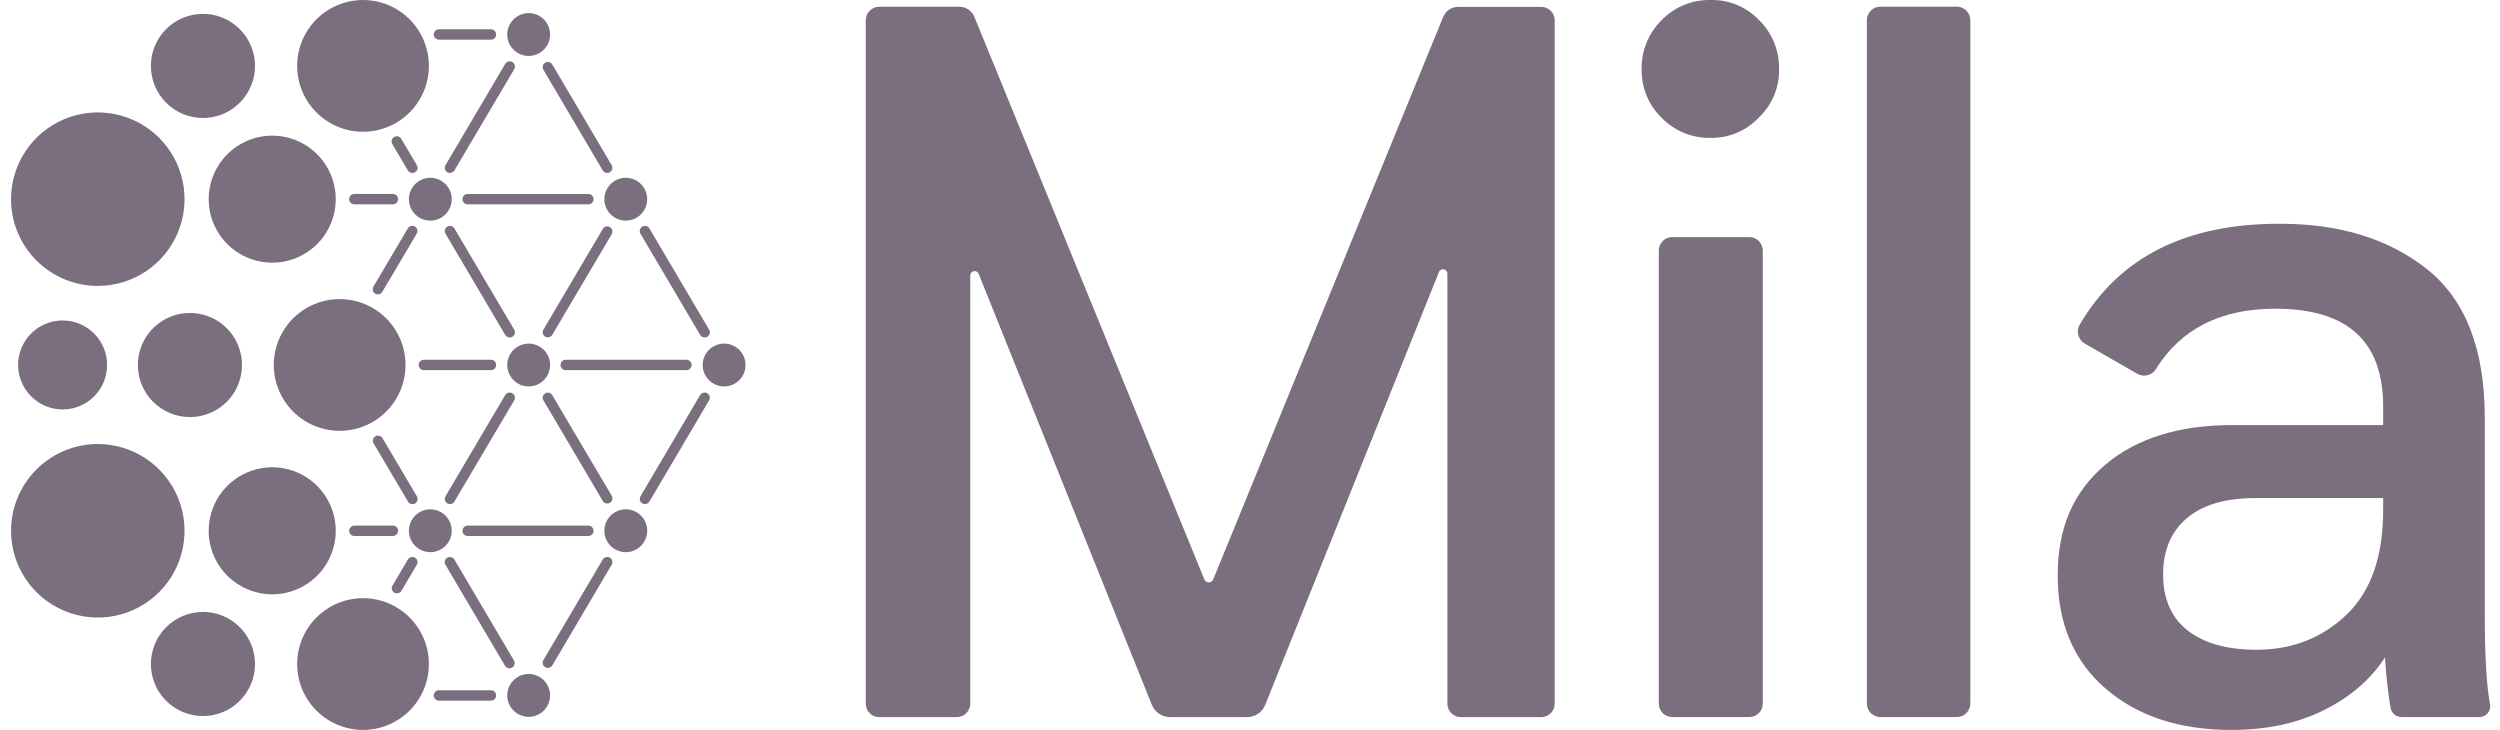 <svg width="137" height="40" viewBox="0 0 137 40" fill="none" xmlns="http://www.w3.org/2000/svg">
<g id="MilaQuebec_logo" clip-path="url(#clip0_12987_62013)">
<path id="Vector" d="M85.198 38.562C85.197 38.757 85.119 38.944 84.981 39.083C84.843 39.221 84.656 39.299 84.46 39.299H80.054C79.858 39.299 79.67 39.221 79.532 39.083C79.394 38.945 79.316 38.757 79.316 38.562V14.993C79.316 14.938 79.296 14.884 79.261 14.842C79.225 14.8 79.176 14.771 79.122 14.76C79.068 14.75 79.011 14.759 78.963 14.785C78.914 14.811 78.876 14.854 78.856 14.905L69.336 38.62C69.257 38.821 69.118 38.993 68.94 39.114C68.761 39.235 68.55 39.299 68.334 39.299H64.123C63.907 39.298 63.697 39.233 63.518 39.112C63.339 38.992 63.2 38.82 63.119 38.62L53.631 15.007C53.611 14.955 53.573 14.911 53.524 14.884C53.475 14.857 53.419 14.848 53.364 14.859C53.309 14.869 53.259 14.899 53.224 14.942C53.188 14.985 53.169 15.039 53.17 15.095V38.56C53.169 38.756 53.091 38.943 52.953 39.081C52.815 39.22 52.627 39.297 52.432 39.298H48.18C47.985 39.298 47.797 39.22 47.659 39.082C47.521 38.943 47.443 38.756 47.443 38.56V1.107C47.443 0.912 47.521 0.724 47.659 0.586C47.797 0.448 47.985 0.37 48.18 0.369H52.573C52.749 0.37 52.922 0.422 53.068 0.52C53.214 0.618 53.328 0.758 53.395 0.921L66 31.755C66.02 31.803 66.053 31.843 66.096 31.872C66.139 31.901 66.19 31.916 66.241 31.916C66.293 31.916 66.344 31.901 66.386 31.872C66.429 31.843 66.463 31.803 66.483 31.755L79.086 0.928C79.154 0.763 79.269 0.623 79.417 0.524C79.565 0.426 79.739 0.374 79.916 0.376H84.467C84.661 0.377 84.847 0.455 84.984 0.593C85.121 0.731 85.198 0.917 85.198 1.111V38.563V38.562Z" fill="#7B6E7F"/>
<path id="Vector_2" d="M91.059 6.457C90.703 6.112 90.423 5.697 90.234 5.239C90.045 4.78 89.952 4.288 89.961 3.792C89.952 3.293 90.045 2.796 90.233 2.333C90.422 1.87 90.703 1.45 91.059 1.099C91.408 0.741 91.828 0.458 92.291 0.269C92.754 0.08 93.252 -0.011 93.752 8.25792e-06C94.245 -0.011 94.734 0.081 95.189 0.27C95.643 0.459 96.053 0.741 96.393 1.098C96.751 1.447 97.033 1.867 97.222 2.33C97.411 2.793 97.503 3.291 97.492 3.791C97.503 4.284 97.411 4.773 97.221 5.228C97.032 5.682 96.75 6.093 96.393 6.432C96.055 6.793 95.646 7.08 95.192 7.274C94.737 7.467 94.246 7.564 93.752 7.556C93.252 7.568 92.754 7.476 92.291 7.287C91.828 7.098 91.408 6.816 91.059 6.457ZM96.6 13.729V38.559C96.6 38.655 96.582 38.751 96.545 38.84C96.508 38.929 96.454 39.01 96.385 39.078C96.317 39.147 96.236 39.201 96.147 39.238C96.058 39.275 95.962 39.294 95.866 39.294H91.637C91.541 39.294 91.445 39.275 91.356 39.238C91.267 39.201 91.186 39.147 91.118 39.078C91.049 39.01 90.995 38.929 90.958 38.84C90.921 38.751 90.902 38.655 90.902 38.559V13.729C90.902 13.534 90.98 13.347 91.118 13.209C91.255 13.071 91.442 12.994 91.637 12.994H95.866C96.061 12.994 96.248 13.071 96.385 13.209C96.523 13.347 96.6 13.534 96.6 13.729Z" fill="#7B6E7F"/>
<path id="Vector_3" d="M103.044 0.365H107.234C107.43 0.365 107.618 0.443 107.757 0.582C107.896 0.721 107.974 0.909 107.974 1.106V38.555C107.974 38.751 107.896 38.939 107.757 39.078C107.618 39.217 107.43 39.295 107.234 39.295H103.044C102.848 39.295 102.66 39.217 102.521 39.078C102.382 38.939 102.304 38.751 102.304 38.555V1.106C102.304 0.909 102.382 0.721 102.521 0.582C102.66 0.443 102.848 0.365 103.044 0.365Z" fill="#7B6E7F"/>
<path id="Vector_4" d="M131.004 38.797C130.853 37.879 130.75 36.955 130.697 36.027C129.939 37.203 128.84 38.17 127.378 38.903C125.915 39.635 124.214 40 122.28 40C119.43 40 117.129 39.242 115.377 37.726C113.626 36.209 112.762 34.144 112.762 31.529C112.762 28.915 113.625 26.955 115.343 25.49C117.061 24.026 119.396 23.294 122.323 23.294H130.597V22.276C130.597 18.695 128.635 16.917 124.688 16.917C121.692 16.917 119.508 18.022 118.138 20.234C118.033 20.399 117.869 20.517 117.679 20.563C117.489 20.609 117.289 20.58 117.119 20.482L114.252 18.832C114.077 18.734 113.948 18.57 113.894 18.377C113.839 18.184 113.863 17.977 113.961 17.802C116.135 14.085 119.806 12.239 124.976 12.263C128.244 12.263 130.936 13.1 133.028 14.773C135.12 16.447 136.166 19.162 136.166 22.901V33.673C136.166 35.947 136.262 37.578 136.454 38.593C136.471 38.678 136.468 38.767 136.446 38.851C136.425 38.936 136.385 39.015 136.329 39.082C136.273 39.149 136.203 39.203 136.124 39.24C136.045 39.277 135.958 39.296 135.871 39.295H131.611C131.467 39.296 131.327 39.247 131.216 39.156C131.104 39.064 131.029 38.937 131.002 38.795M130.594 27.294H123.61C121.963 27.294 120.709 27.66 119.846 28.392C118.983 29.124 118.539 30.144 118.539 31.477C118.539 32.809 118.983 33.856 119.897 34.561C120.811 35.266 122.071 35.606 123.663 35.606C125.624 35.606 127.27 34.952 128.603 33.672C129.935 32.391 130.597 30.482 130.597 27.946V27.293L130.594 27.294Z" fill="#7B6E7F"/>
<path id="Vector_5" d="M30.146 20C30.146 20.232 30.078 20.46 29.949 20.653C29.82 20.847 29.637 20.998 29.423 21.087C29.208 21.177 28.972 21.2 28.744 21.155C28.516 21.111 28.306 20.999 28.142 20.835C27.977 20.671 27.865 20.462 27.819 20.234C27.773 20.006 27.796 19.77 27.885 19.555C27.973 19.34 28.124 19.156 28.317 19.027C28.51 18.897 28.737 18.828 28.97 18.828C29.281 18.828 29.579 18.951 29.8 19.171C30.02 19.391 30.145 19.689 30.146 20Z" fill="#7B6E7F"/>
<path id="Vector_6" d="M40.856 20C40.857 20.232 40.788 20.46 40.66 20.653C40.531 20.847 40.348 20.998 40.133 21.087C39.919 21.177 39.682 21.2 39.454 21.155C39.226 21.111 39.017 20.999 38.852 20.835C38.687 20.671 38.575 20.462 38.529 20.234C38.484 20.006 38.507 19.77 38.595 19.555C38.684 19.34 38.834 19.156 39.027 19.027C39.22 18.897 39.447 18.828 39.68 18.828C39.991 18.828 40.29 18.951 40.51 19.171C40.731 19.391 40.855 19.689 40.856 20Z" fill="#7B6E7F"/>
<path id="Vector_7" d="M35.468 10.914C35.468 11.147 35.4 11.374 35.271 11.568C35.142 11.761 34.959 11.912 34.745 12.002C34.53 12.091 34.294 12.115 34.066 12.07C33.838 12.025 33.628 11.913 33.464 11.749C33.299 11.585 33.187 11.376 33.141 11.148C33.095 10.92 33.118 10.684 33.207 10.469C33.295 10.254 33.446 10.07 33.639 9.941C33.832 9.811 34.059 9.742 34.291 9.742C34.603 9.742 34.901 9.865 35.122 10.085C35.342 10.305 35.467 10.603 35.468 10.914Z" fill="#7B6E7F"/>
<path id="Vector_8" d="M24.756 10.914C24.756 11.147 24.688 11.374 24.559 11.568C24.431 11.761 24.247 11.912 24.033 12.002C23.818 12.091 23.582 12.115 23.354 12.07C23.126 12.025 22.916 11.913 22.752 11.749C22.587 11.585 22.475 11.376 22.429 11.148C22.383 10.92 22.406 10.684 22.495 10.469C22.583 10.254 22.734 10.07 22.927 9.941C23.12 9.811 23.347 9.742 23.58 9.742C23.891 9.742 24.189 9.865 24.41 10.085C24.63 10.305 24.755 10.603 24.756 10.914Z" fill="#7B6E7F"/>
<path id="Vector_9" d="M30.146 1.889C30.146 2.122 30.078 2.349 29.949 2.543C29.82 2.736 29.637 2.887 29.423 2.977C29.208 3.066 28.972 3.09 28.744 3.045C28.516 3 28.306 2.888 28.142 2.724C27.977 2.56 27.865 2.351 27.819 2.123C27.773 1.895 27.796 1.659 27.885 1.444C27.973 1.229 28.124 1.045 28.317 0.916C28.51 0.787 28.737 0.717 28.97 0.717C29.281 0.717 29.579 0.841 29.8 1.06C30.02 1.28 30.145 1.578 30.146 1.889Z" fill="#7B6E7F"/>
<path id="Vector_10" d="M26.924 2.173H24.035C23.963 2.168 23.895 2.136 23.846 2.083C23.797 2.031 23.769 1.961 23.769 1.889C23.769 1.817 23.797 1.747 23.846 1.694C23.895 1.641 23.963 1.609 24.035 1.604H26.924C26.996 1.609 27.064 1.641 27.113 1.694C27.162 1.747 27.19 1.817 27.19 1.889C27.19 1.961 27.162 2.031 27.113 2.083C27.064 2.136 26.996 2.168 26.924 2.173Z" fill="#7B6E7F"/>
<path id="Vector_11" d="M30.022 18.491C29.972 18.491 29.922 18.478 29.878 18.451C29.846 18.433 29.818 18.407 29.796 18.377C29.773 18.347 29.757 18.313 29.748 18.277C29.739 18.241 29.737 18.203 29.742 18.166C29.747 18.129 29.76 18.094 29.779 18.062L33.032 12.547C33.071 12.482 33.133 12.435 33.206 12.416C33.279 12.398 33.357 12.409 33.422 12.447C33.486 12.485 33.533 12.548 33.552 12.621C33.571 12.694 33.56 12.771 33.521 12.836L30.261 18.351C30.236 18.393 30.2 18.427 30.157 18.451C30.114 18.475 30.066 18.487 30.017 18.487" fill="#7B6E7F"/>
<path id="Vector_12" d="M24.657 9.478C24.606 9.479 24.556 9.465 24.513 9.439C24.448 9.401 24.401 9.338 24.382 9.266C24.363 9.193 24.374 9.115 24.413 9.051L27.685 3.503C27.704 3.471 27.729 3.442 27.759 3.42C27.789 3.397 27.823 3.38 27.859 3.371C27.896 3.361 27.934 3.359 27.971 3.364C28.008 3.369 28.044 3.382 28.077 3.401C28.109 3.42 28.137 3.445 28.16 3.475C28.183 3.505 28.2 3.539 28.209 3.575C28.218 3.612 28.221 3.65 28.216 3.687C28.21 3.724 28.198 3.76 28.179 3.792L24.903 9.338C24.877 9.38 24.841 9.415 24.798 9.438C24.756 9.462 24.707 9.475 24.658 9.474" fill="#7B6E7F"/>
<path id="Vector_13" d="M20.708 16.136C20.657 16.136 20.608 16.122 20.564 16.096C20.5 16.057 20.453 15.995 20.434 15.922C20.415 15.849 20.426 15.771 20.464 15.706L22.35 12.513C22.389 12.448 22.451 12.401 22.523 12.383C22.596 12.364 22.673 12.375 22.738 12.413C22.803 12.451 22.85 12.514 22.868 12.586C22.887 12.659 22.876 12.736 22.838 12.801L20.951 15.994C20.926 16.036 20.89 16.07 20.847 16.094C20.804 16.118 20.756 16.13 20.707 16.13" fill="#7B6E7F"/>
<path id="Vector_14" d="M33.276 9.478C33.227 9.479 33.178 9.467 33.135 9.443C33.093 9.419 33.056 9.384 33.031 9.343L29.778 3.825C29.759 3.793 29.746 3.757 29.741 3.72C29.736 3.684 29.738 3.646 29.747 3.61C29.766 3.537 29.813 3.474 29.878 3.436C29.943 3.398 30.02 3.386 30.093 3.405C30.166 3.424 30.229 3.471 30.267 3.536L33.52 9.051C33.539 9.083 33.552 9.118 33.557 9.155C33.562 9.192 33.56 9.23 33.551 9.266C33.541 9.302 33.525 9.336 33.502 9.365C33.48 9.395 33.452 9.42 33.419 9.439C33.376 9.465 33.326 9.479 33.276 9.478Z" fill="#7B6E7F"/>
<path id="Vector_15" d="M22.598 9.478C22.549 9.479 22.5 9.467 22.457 9.443C22.415 9.419 22.378 9.384 22.353 9.343L21.499 7.899C21.46 7.834 21.449 7.756 21.467 7.683C21.486 7.609 21.533 7.546 21.598 7.507C21.663 7.469 21.741 7.457 21.814 7.476C21.887 7.495 21.95 7.542 21.989 7.607L22.843 9.051C22.863 9.083 22.875 9.118 22.88 9.155C22.886 9.192 22.884 9.23 22.874 9.266C22.865 9.303 22.849 9.337 22.826 9.366C22.803 9.396 22.775 9.421 22.743 9.44C22.699 9.466 22.65 9.48 22.599 9.48" fill="#7B6E7F"/>
<path id="Vector_16" d="M27.932 18.491C27.883 18.491 27.834 18.479 27.791 18.455C27.749 18.431 27.713 18.397 27.687 18.355L24.414 12.808C24.375 12.743 24.364 12.665 24.383 12.592C24.401 12.519 24.448 12.456 24.513 12.418C24.578 12.379 24.655 12.368 24.728 12.387C24.801 12.405 24.864 12.452 24.903 12.517L28.179 18.066C28.217 18.131 28.227 18.208 28.209 18.281C28.19 18.353 28.143 18.416 28.078 18.454C28.035 18.48 27.985 18.494 27.934 18.494" fill="#7B6E7F"/>
<path id="Vector_17" d="M32.245 11.198H25.628C25.553 11.198 25.481 11.168 25.427 11.115C25.374 11.062 25.344 10.989 25.344 10.914C25.344 10.839 25.374 10.767 25.427 10.713C25.481 10.66 25.553 10.63 25.628 10.63H32.245C32.32 10.63 32.392 10.66 32.445 10.713C32.498 10.767 32.528 10.839 32.528 10.914C32.528 10.989 32.498 11.062 32.445 11.115C32.392 11.168 32.32 11.198 32.245 11.198Z" fill="#7B6E7F"/>
<path id="Vector_18" d="M38.614 18.491C38.565 18.491 38.516 18.479 38.473 18.455C38.431 18.431 38.395 18.397 38.369 18.355L35.098 12.808C35.06 12.743 35.049 12.665 35.068 12.592C35.087 12.519 35.134 12.457 35.199 12.418C35.264 12.38 35.342 12.37 35.415 12.389C35.488 12.408 35.55 12.455 35.589 12.52L38.859 18.066C38.879 18.098 38.891 18.134 38.896 18.171C38.902 18.208 38.9 18.245 38.89 18.282C38.881 18.318 38.864 18.352 38.842 18.382C38.819 18.412 38.791 18.437 38.759 18.456C38.716 18.482 38.666 18.495 38.615 18.495" fill="#7B6E7F"/>
<path id="Vector_19" d="M21.533 10.63C21.608 10.63 21.68 10.66 21.733 10.713C21.787 10.767 21.817 10.839 21.817 10.914C21.817 10.989 21.787 11.062 21.733 11.115C21.68 11.168 21.608 11.198 21.533 11.198H19.399C19.327 11.193 19.259 11.161 19.21 11.108C19.161 11.055 19.133 10.986 19.133 10.914C19.133 10.841 19.161 10.772 19.21 10.719C19.259 10.666 19.327 10.634 19.399 10.629H21.533V10.63Z" fill="#7B6E7F"/>
<path id="Vector_20" d="M26.924 20.284H23.248C23.209 20.287 23.17 20.281 23.133 20.268C23.096 20.255 23.063 20.235 23.034 20.208C23.005 20.181 22.983 20.149 22.967 20.113C22.951 20.077 22.943 20.038 22.943 19.999C22.943 19.96 22.951 19.922 22.967 19.886C22.983 19.85 23.005 19.817 23.034 19.791C23.063 19.764 23.096 19.744 23.133 19.73C23.17 19.717 23.209 19.712 23.248 19.715H26.924C26.996 19.72 27.064 19.752 27.113 19.805C27.162 19.858 27.189 19.927 27.189 19.999C27.189 20.072 27.162 20.141 27.113 20.194C27.064 20.247 26.996 20.279 26.924 20.284Z" fill="#7B6E7F"/>
<path id="Vector_21" d="M37.634 20.284H31.021C30.982 20.287 30.943 20.281 30.906 20.268C30.869 20.255 30.835 20.235 30.806 20.208C30.778 20.181 30.755 20.149 30.739 20.113C30.724 20.077 30.716 20.038 30.716 19.999C30.716 19.96 30.724 19.922 30.739 19.886C30.755 19.85 30.778 19.817 30.806 19.791C30.835 19.764 30.869 19.744 30.906 19.73C30.943 19.717 30.982 19.712 31.021 19.715H37.634C37.706 19.72 37.774 19.752 37.823 19.805C37.873 19.858 37.9 19.927 37.9 19.999C37.9 20.072 37.873 20.141 37.823 20.194C37.774 20.247 37.706 20.279 37.634 20.284Z" fill="#7B6E7F"/>
<path id="Vector_22" d="M5.359 15.668C6.299 15.668 7.219 15.389 8 14.867C8.782 14.345 9.392 13.602 9.751 12.733C10.111 11.865 10.205 10.909 10.022 9.987C9.838 9.064 9.386 8.217 8.721 7.552C8.056 6.888 7.209 6.435 6.287 6.251C5.364 6.068 4.409 6.162 3.54 6.522C2.671 6.882 1.929 7.491 1.406 8.273C0.884 9.055 0.605 9.974 0.605 10.914C0.605 12.175 1.106 13.384 1.997 14.276C2.889 15.167 4.098 15.668 5.359 15.668Z" fill="#7B6E7F"/>
<path id="Vector_23" d="M11.436 10.914C11.436 11.603 11.64 12.276 12.023 12.848C12.405 13.421 12.949 13.867 13.585 14.13C14.222 14.394 14.921 14.463 15.597 14.329C16.272 14.194 16.892 13.863 17.379 13.376C17.866 12.889 18.198 12.269 18.332 11.593C18.466 10.918 18.398 10.218 18.134 9.582C17.871 8.946 17.424 8.402 16.852 8.019C16.279 7.637 15.606 7.433 14.918 7.433C13.995 7.434 13.11 7.801 12.457 8.454C11.805 9.106 11.437 9.991 11.436 10.914Z" fill="#7B6E7F"/>
<path id="Vector_24" d="M3.437 22.438C3.919 22.437 4.39 22.293 4.79 22.024C5.19 21.755 5.501 21.374 5.685 20.928C5.868 20.483 5.916 19.993 5.821 19.52C5.726 19.048 5.493 18.614 5.152 18.274C4.811 17.933 4.376 17.702 3.904 17.608C3.431 17.515 2.941 17.563 2.496 17.748C2.051 17.933 1.67 18.245 1.403 18.646C1.135 19.047 0.992 19.518 0.992 20C0.994 20.647 1.252 21.267 1.711 21.724C2.169 22.182 2.79 22.438 3.437 22.438Z" fill="#7B6E7F"/>
<path id="Vector_25" d="M19.893 7.221C20.607 7.221 21.305 7.009 21.899 6.612C22.493 6.216 22.956 5.652 23.229 4.992C23.502 4.332 23.573 3.606 23.434 2.906C23.295 2.206 22.951 1.562 22.446 1.057C21.941 0.553 21.298 0.209 20.598 0.069C19.897 -0.07 19.171 0.002 18.512 0.275C17.852 0.548 17.288 1.011 16.891 1.605C16.494 2.198 16.283 2.896 16.283 3.61C16.284 4.568 16.665 5.485 17.341 6.162C18.018 6.839 18.936 7.22 19.893 7.221Z" fill="#7B6E7F"/>
<path id="Vector_26" d="M18.614 23.61C19.328 23.61 20.026 23.399 20.619 23.002C21.213 22.605 21.676 22.041 21.949 21.382C22.223 20.722 22.294 19.996 22.155 19.296C22.015 18.595 21.672 17.952 21.167 17.447C20.662 16.942 20.018 16.598 19.318 16.459C18.618 16.32 17.892 16.391 17.232 16.664C16.572 16.938 16.008 17.4 15.612 17.994C15.215 18.588 15.003 19.286 15.003 20C15.004 20.957 15.385 21.875 16.062 22.552C16.739 23.229 17.656 23.609 18.614 23.61Z" fill="#7B6E7F"/>
<path id="Vector_27" d="M11.121 6.466C11.685 6.466 12.237 6.298 12.706 5.985C13.175 5.671 13.54 5.226 13.756 4.705C13.972 4.184 14.029 3.61 13.919 3.057C13.809 2.503 13.537 1.995 13.138 1.596C12.739 1.197 12.231 0.926 11.678 0.815C11.124 0.705 10.551 0.762 10.029 0.978C9.508 1.194 9.063 1.559 8.749 2.028C8.436 2.497 8.269 3.049 8.269 3.613C8.269 4.37 8.569 5.095 9.104 5.63C9.639 6.165 10.364 6.466 11.121 6.466Z" fill="#7B6E7F"/>
<path id="Vector_28" d="M10.408 22.855C10.972 22.855 11.524 22.688 11.993 22.375C12.462 22.061 12.827 21.616 13.043 21.094C13.259 20.573 13.316 20 13.206 19.446C13.095 18.893 12.824 18.385 12.425 17.986C12.026 17.587 11.518 17.315 10.964 17.205C10.411 17.095 9.838 17.151 9.316 17.367C8.795 17.583 8.35 17.949 8.036 18.418C7.723 18.887 7.555 19.439 7.555 20.003C7.555 20.759 7.856 21.485 8.391 22.02C8.926 22.555 9.651 22.855 10.408 22.855Z" fill="#7B6E7F"/>
<path id="Vector_29" d="M35.468 29.087C35.468 28.855 35.4 28.627 35.271 28.434C35.142 28.24 34.959 28.089 34.745 28C34.53 27.91 34.294 27.887 34.066 27.932C33.838 27.977 33.628 28.088 33.464 28.252C33.299 28.416 33.187 28.625 33.141 28.853C33.095 29.081 33.118 29.318 33.207 29.533C33.295 29.747 33.446 29.931 33.639 30.061C33.832 30.19 34.059 30.259 34.291 30.259C34.603 30.259 34.901 30.136 35.122 29.916C35.342 29.697 35.467 29.398 35.468 29.087Z" fill="#7B6E7F"/>
<path id="Vector_30" d="M24.756 29.087C24.756 28.855 24.688 28.627 24.559 28.434C24.431 28.24 24.247 28.089 24.033 28C23.818 27.91 23.582 27.887 23.354 27.932C23.126 27.977 22.916 28.088 22.752 28.252C22.587 28.416 22.475 28.625 22.429 28.853C22.383 29.081 22.406 29.318 22.495 29.533C22.583 29.747 22.734 29.931 22.927 30.061C23.12 30.19 23.347 30.259 23.58 30.259C23.891 30.259 24.189 30.136 24.41 29.916C24.63 29.697 24.755 29.398 24.756 29.087Z" fill="#7B6E7F"/>
<path id="Vector_31" d="M30.146 38.111C30.146 37.878 30.078 37.651 29.949 37.457C29.82 37.264 29.637 37.113 29.423 37.023C29.208 36.934 28.972 36.91 28.744 36.955C28.516 37 28.306 37.111 28.142 37.276C27.977 37.44 27.865 37.649 27.819 37.877C27.773 38.105 27.796 38.341 27.885 38.556C27.973 38.771 28.124 38.955 28.317 39.084C28.51 39.213 28.737 39.282 28.97 39.283C29.281 39.283 29.579 39.159 29.8 38.94C30.02 38.72 30.145 38.422 30.146 38.111Z" fill="#7B6E7F"/>
<path id="Vector_32" d="M26.924 37.827H24.035C23.963 37.832 23.895 37.864 23.846 37.917C23.797 37.969 23.769 38.039 23.769 38.111C23.769 38.184 23.797 38.253 23.846 38.306C23.895 38.359 23.963 38.391 24.035 38.396H26.924C26.996 38.391 27.064 38.359 27.113 38.306C27.162 38.253 27.19 38.184 27.19 38.111C27.19 38.039 27.162 37.969 27.113 37.917C27.064 37.864 26.996 37.832 26.924 37.827Z" fill="#7B6E7F"/>
<path id="Vector_33" d="M30.022 21.511C29.972 21.51 29.922 21.523 29.878 21.55C29.846 21.569 29.818 21.594 29.796 21.624C29.773 21.654 29.757 21.688 29.748 21.724C29.739 21.76 29.737 21.798 29.742 21.835C29.747 21.872 29.76 21.908 29.779 21.94L33.032 27.454C33.071 27.519 33.133 27.566 33.206 27.585C33.279 27.604 33.357 27.593 33.422 27.554C33.486 27.516 33.533 27.453 33.552 27.38C33.571 27.307 33.56 27.23 33.521 27.165L30.261 21.65C30.236 21.609 30.2 21.574 30.157 21.55C30.114 21.527 30.066 21.514 30.017 21.515" fill="#7B6E7F"/>
<path id="Vector_34" d="M24.657 30.523C24.606 30.522 24.555 30.536 24.512 30.562C24.447 30.601 24.4 30.663 24.381 30.736C24.362 30.809 24.373 30.886 24.411 30.951L27.683 36.498C27.724 36.558 27.786 36.6 27.857 36.616C27.928 36.632 28.002 36.62 28.064 36.584C28.127 36.547 28.173 36.487 28.193 36.418C28.213 36.348 28.206 36.274 28.174 36.209L24.901 30.663C24.876 30.621 24.84 30.587 24.797 30.563C24.754 30.539 24.706 30.527 24.657 30.527" fill="#7B6E7F"/>
<path id="Vector_35" d="M20.708 23.864C20.66 23.866 20.613 23.881 20.572 23.907C20.508 23.945 20.461 24.008 20.442 24.081C20.423 24.154 20.434 24.231 20.472 24.296L22.359 27.49C22.378 27.522 22.402 27.55 22.432 27.572C22.462 27.595 22.496 27.611 22.532 27.62C22.568 27.629 22.605 27.631 22.642 27.626C22.679 27.621 22.714 27.609 22.746 27.59C22.778 27.571 22.806 27.546 22.829 27.516C22.851 27.486 22.867 27.452 22.877 27.416C22.886 27.38 22.888 27.343 22.883 27.306C22.878 27.269 22.865 27.234 22.846 27.202L20.959 24.008C20.934 23.967 20.898 23.932 20.855 23.909C20.812 23.885 20.764 23.872 20.715 23.873" fill="#7B6E7F"/>
<path id="Vector_36" d="M33.276 30.523C33.227 30.522 33.178 30.535 33.135 30.558C33.093 30.582 33.056 30.617 33.031 30.659L29.778 36.172C29.759 36.204 29.746 36.24 29.741 36.277C29.736 36.314 29.738 36.351 29.747 36.388C29.756 36.424 29.773 36.458 29.795 36.487C29.817 36.517 29.846 36.542 29.878 36.561C29.91 36.58 29.945 36.593 29.982 36.598C30.019 36.603 30.057 36.601 30.093 36.592C30.129 36.583 30.163 36.566 30.193 36.544C30.223 36.522 30.248 36.494 30.267 36.462L33.52 30.947C33.539 30.915 33.552 30.879 33.557 30.842C33.562 30.805 33.56 30.768 33.551 30.732C33.541 30.695 33.525 30.662 33.502 30.632C33.48 30.602 33.452 30.577 33.419 30.558C33.376 30.532 33.326 30.518 33.276 30.519" fill="#7B6E7F"/>
<path id="Vector_37" d="M22.598 30.523C22.549 30.522 22.5 30.535 22.457 30.558C22.414 30.582 22.378 30.617 22.353 30.659L21.499 32.103C21.466 32.167 21.459 32.242 21.479 32.312C21.5 32.381 21.546 32.441 21.608 32.477C21.671 32.514 21.745 32.526 21.815 32.51C21.886 32.494 21.948 32.452 21.989 32.392L22.843 30.948C22.881 30.884 22.892 30.807 22.873 30.735C22.855 30.663 22.809 30.601 22.746 30.562C22.702 30.537 22.652 30.523 22.602 30.523" fill="#7B6E7F"/>
<path id="Vector_38" d="M27.932 21.511C27.883 21.51 27.834 21.522 27.791 21.546C27.749 21.57 27.713 21.604 27.687 21.646L24.414 27.194C24.395 27.226 24.382 27.261 24.377 27.298C24.371 27.335 24.373 27.373 24.383 27.409C24.392 27.445 24.408 27.479 24.43 27.509C24.453 27.539 24.481 27.564 24.513 27.584C24.545 27.603 24.581 27.615 24.617 27.62C24.654 27.626 24.692 27.624 24.728 27.615C24.765 27.605 24.799 27.589 24.828 27.567C24.858 27.544 24.884 27.517 24.903 27.484L28.179 21.94C28.217 21.875 28.227 21.797 28.209 21.725C28.19 21.652 28.143 21.59 28.078 21.551C28.035 21.525 27.985 21.511 27.934 21.512" fill="#7B6E7F"/>
<path id="Vector_39" d="M32.245 28.803H25.628C25.553 28.803 25.481 28.833 25.427 28.887C25.374 28.94 25.344 29.012 25.344 29.087C25.344 29.163 25.374 29.235 25.427 29.288C25.481 29.341 25.553 29.371 25.628 29.371H32.245C32.32 29.371 32.392 29.341 32.445 29.288C32.498 29.235 32.528 29.163 32.528 29.087C32.528 29.012 32.498 28.94 32.445 28.887C32.392 28.833 32.32 28.803 32.245 28.803Z" fill="#7B6E7F"/>
<path id="Vector_40" d="M38.614 21.511C38.565 21.51 38.516 21.522 38.473 21.546C38.431 21.57 38.395 21.604 38.369 21.646L35.098 27.194C35.06 27.259 35.049 27.336 35.068 27.409C35.087 27.482 35.134 27.545 35.199 27.583C35.264 27.621 35.342 27.632 35.415 27.613C35.488 27.594 35.55 27.547 35.589 27.482L38.859 21.94C38.879 21.907 38.891 21.872 38.896 21.835C38.902 21.798 38.9 21.76 38.89 21.724C38.881 21.688 38.864 21.654 38.842 21.624C38.819 21.594 38.791 21.569 38.759 21.55C38.716 21.523 38.666 21.51 38.615 21.511" fill="#7B6E7F"/>
<path id="Vector_41" d="M21.533 29.371C21.608 29.371 21.68 29.341 21.733 29.288C21.787 29.235 21.817 29.163 21.817 29.087C21.817 29.012 21.787 28.94 21.733 28.887C21.68 28.833 21.608 28.803 21.533 28.803H19.399C19.327 28.808 19.259 28.84 19.21 28.893C19.161 28.946 19.133 29.016 19.133 29.088C19.133 29.16 19.161 29.23 19.21 29.282C19.259 29.335 19.327 29.367 19.399 29.372H21.533V29.371Z" fill="#7B6E7F"/>
<path id="Vector_42" d="M5.359 24.333C6.299 24.333 7.219 24.612 8 25.134C8.782 25.657 9.392 26.399 9.751 27.268C10.111 28.137 10.205 29.093 10.022 30.015C9.838 30.937 9.386 31.784 8.721 32.449C8.056 33.114 7.209 33.567 6.287 33.75C5.364 33.933 4.409 33.839 3.54 33.48C2.671 33.12 1.929 32.51 1.406 31.729C0.884 30.947 0.605 30.027 0.605 29.087C0.605 27.826 1.106 26.617 1.997 25.726C2.889 24.834 4.098 24.333 5.359 24.333Z" fill="#7B6E7F"/>
<path id="Vector_43" d="M11.436 29.087C11.436 28.399 11.64 27.726 12.023 27.153C12.405 26.581 12.949 26.134 13.585 25.871C14.222 25.607 14.921 25.538 15.597 25.673C16.272 25.807 16.892 26.139 17.379 26.625C17.866 27.112 18.198 27.733 18.332 28.408C18.466 29.083 18.398 29.783 18.134 30.419C17.871 31.056 17.424 31.599 16.852 31.982C16.279 32.364 15.606 32.569 14.918 32.569C13.995 32.568 13.11 32.2 12.457 31.548C11.805 30.895 11.437 30.01 11.436 29.087Z" fill="#7B6E7F"/>
<path id="Vector_44" d="M19.893 32.779C20.607 32.779 21.305 32.991 21.899 33.388C22.493 33.784 22.956 34.348 23.229 35.008C23.502 35.668 23.573 36.394 23.434 37.094C23.295 37.794 22.951 38.438 22.446 38.943C21.941 39.447 21.298 39.791 20.598 39.931C19.897 40.07 19.171 39.998 18.512 39.725C17.852 39.452 17.288 38.989 16.891 38.395C16.494 37.802 16.283 37.104 16.283 36.39C16.284 35.432 16.665 34.515 17.341 33.838C18.018 33.161 18.936 32.78 19.893 32.779Z" fill="#7B6E7F"/>
<path id="Vector_45" d="M11.121 33.534C11.685 33.534 12.237 33.702 12.706 34.015C13.175 34.328 13.54 34.774 13.756 35.295C13.972 35.816 14.029 36.39 13.919 36.943C13.809 37.497 13.537 38.005 13.138 38.404C12.739 38.803 12.231 39.075 11.678 39.184C11.124 39.295 10.551 39.238 10.029 39.022C9.508 38.806 9.063 38.441 8.749 37.972C8.436 37.502 8.269 36.951 8.269 36.387C8.269 35.63 8.569 34.905 9.104 34.37C9.639 33.835 10.364 33.534 11.121 33.534Z" fill="#7B6E7F"/>
</g>
<defs>
<clipPath id="clip0_12987_62013">
<rect width="135.853" height="40" fill="white" transform="translate(0.605)"/>
</clipPath>
</defs>
</svg>

